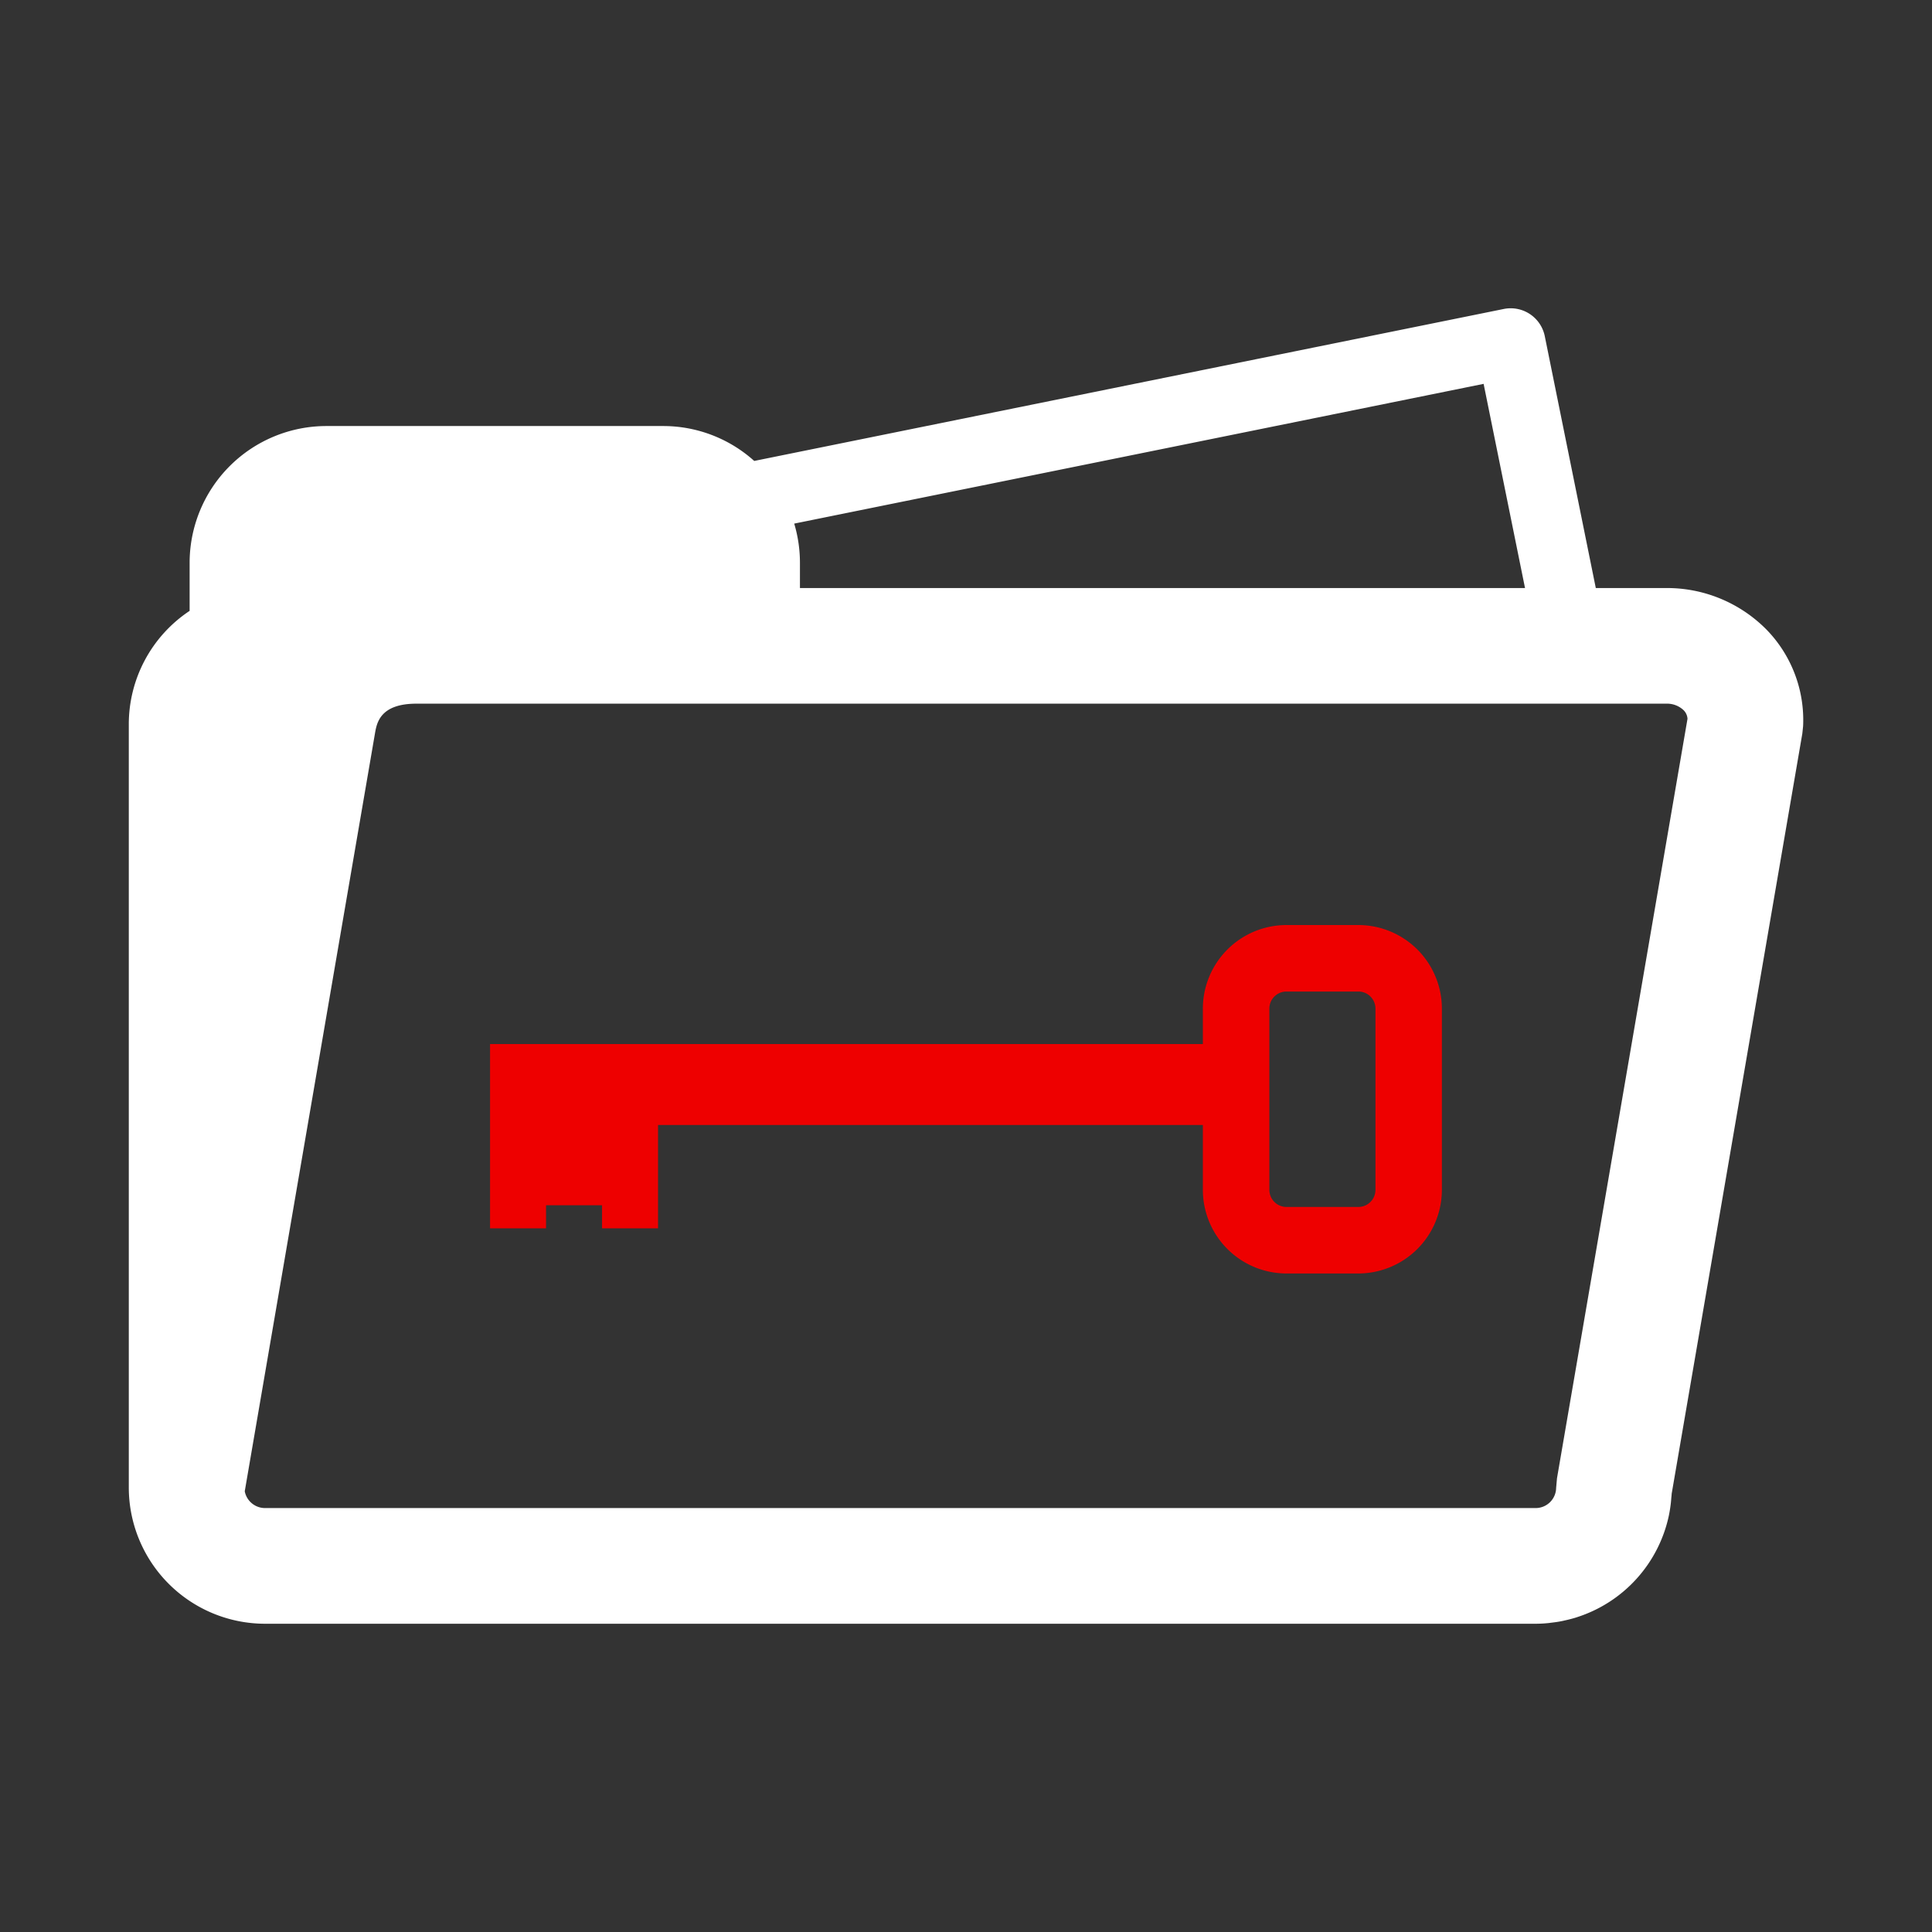 <svg id="图层_1" data-name="图层 1" xmlns="http://www.w3.org/2000/svg" viewBox="0 0 60 60"><rect x="0" y="0" width="60" height="60" fill="#333333" stroke="none"/><defs><style>.cls-1{fill:#e00;}.cls-2{fill:#fff;}</style></defs><title>ipo-zl</title><path class="cls-1" d="M42.186,28.728h-2.235A2.598,2.598,0,0,0,37.356,31.323v1.101H15.219v5.723h1.739v-.717H18.697v.717h1.739V34.938h16.92V36.953a2.599,2.599,0,0,0,2.594,2.596h2.235a2.599,2.599,0,0,0,2.594-2.596V31.323A2.597,2.597,0,0,0,42.186,28.728Zm.53,8.225a.531.531,0,0,1-.53.53h-2.235a.532.532,0,0,1-.53-.53V31.323a.531.531,0,0,1,.53-.53h2.235a.53.53,0,0,1,.53.53Z"/><path class="cls-2" d="M54.878,19.571a4.342,4.342,0,0,0-3.124-1.309H49.559l-1.585-7.825a1.081,1.081,0,0,0-1.271-.842L23.423,14.315a4.225,4.225,0,0,0-2.822-1.084H10.133A4.249,4.249,0,0,0,5.889,17.475v1.496A4.227,4.227,0,0,0,4,22.506v23.706a4.234,4.234,0,0,0,4.242,4.215H47.677a3.929,3.929,0,0,0,.429-.023c.026-.002.051-.008.076-.01.116-.014.231-.029.344-.054a.457.457,0,0,0,.052-.012c.121-.025.239-.056.357-.091l.019-.007a4.24,4.24,0,0,0,2.879-3.187l.002-.013c.025-.123.043-.246.057-.372.003-.035.007-.068.009-.103.004-.056.012-.111.015-.169L55.973,22.781l.024-.229A4.025,4.025,0,0,0,54.878,19.571Zm-8.803-7.65,1.286,6.341H24.843V17.475a4.255,4.255,0,0,0-.178-1.214Zm2.279,33.987-.027.303a.636.636,0,0,1-.65.623H8.242a.641.641,0,0,1-.641-.521l4.044-23.536c.056-.324.157-.924,1.289-.924H51.754a.745.745,0,0,1,.532.203.413.413,0,0,1,.121.266Z"/></svg>